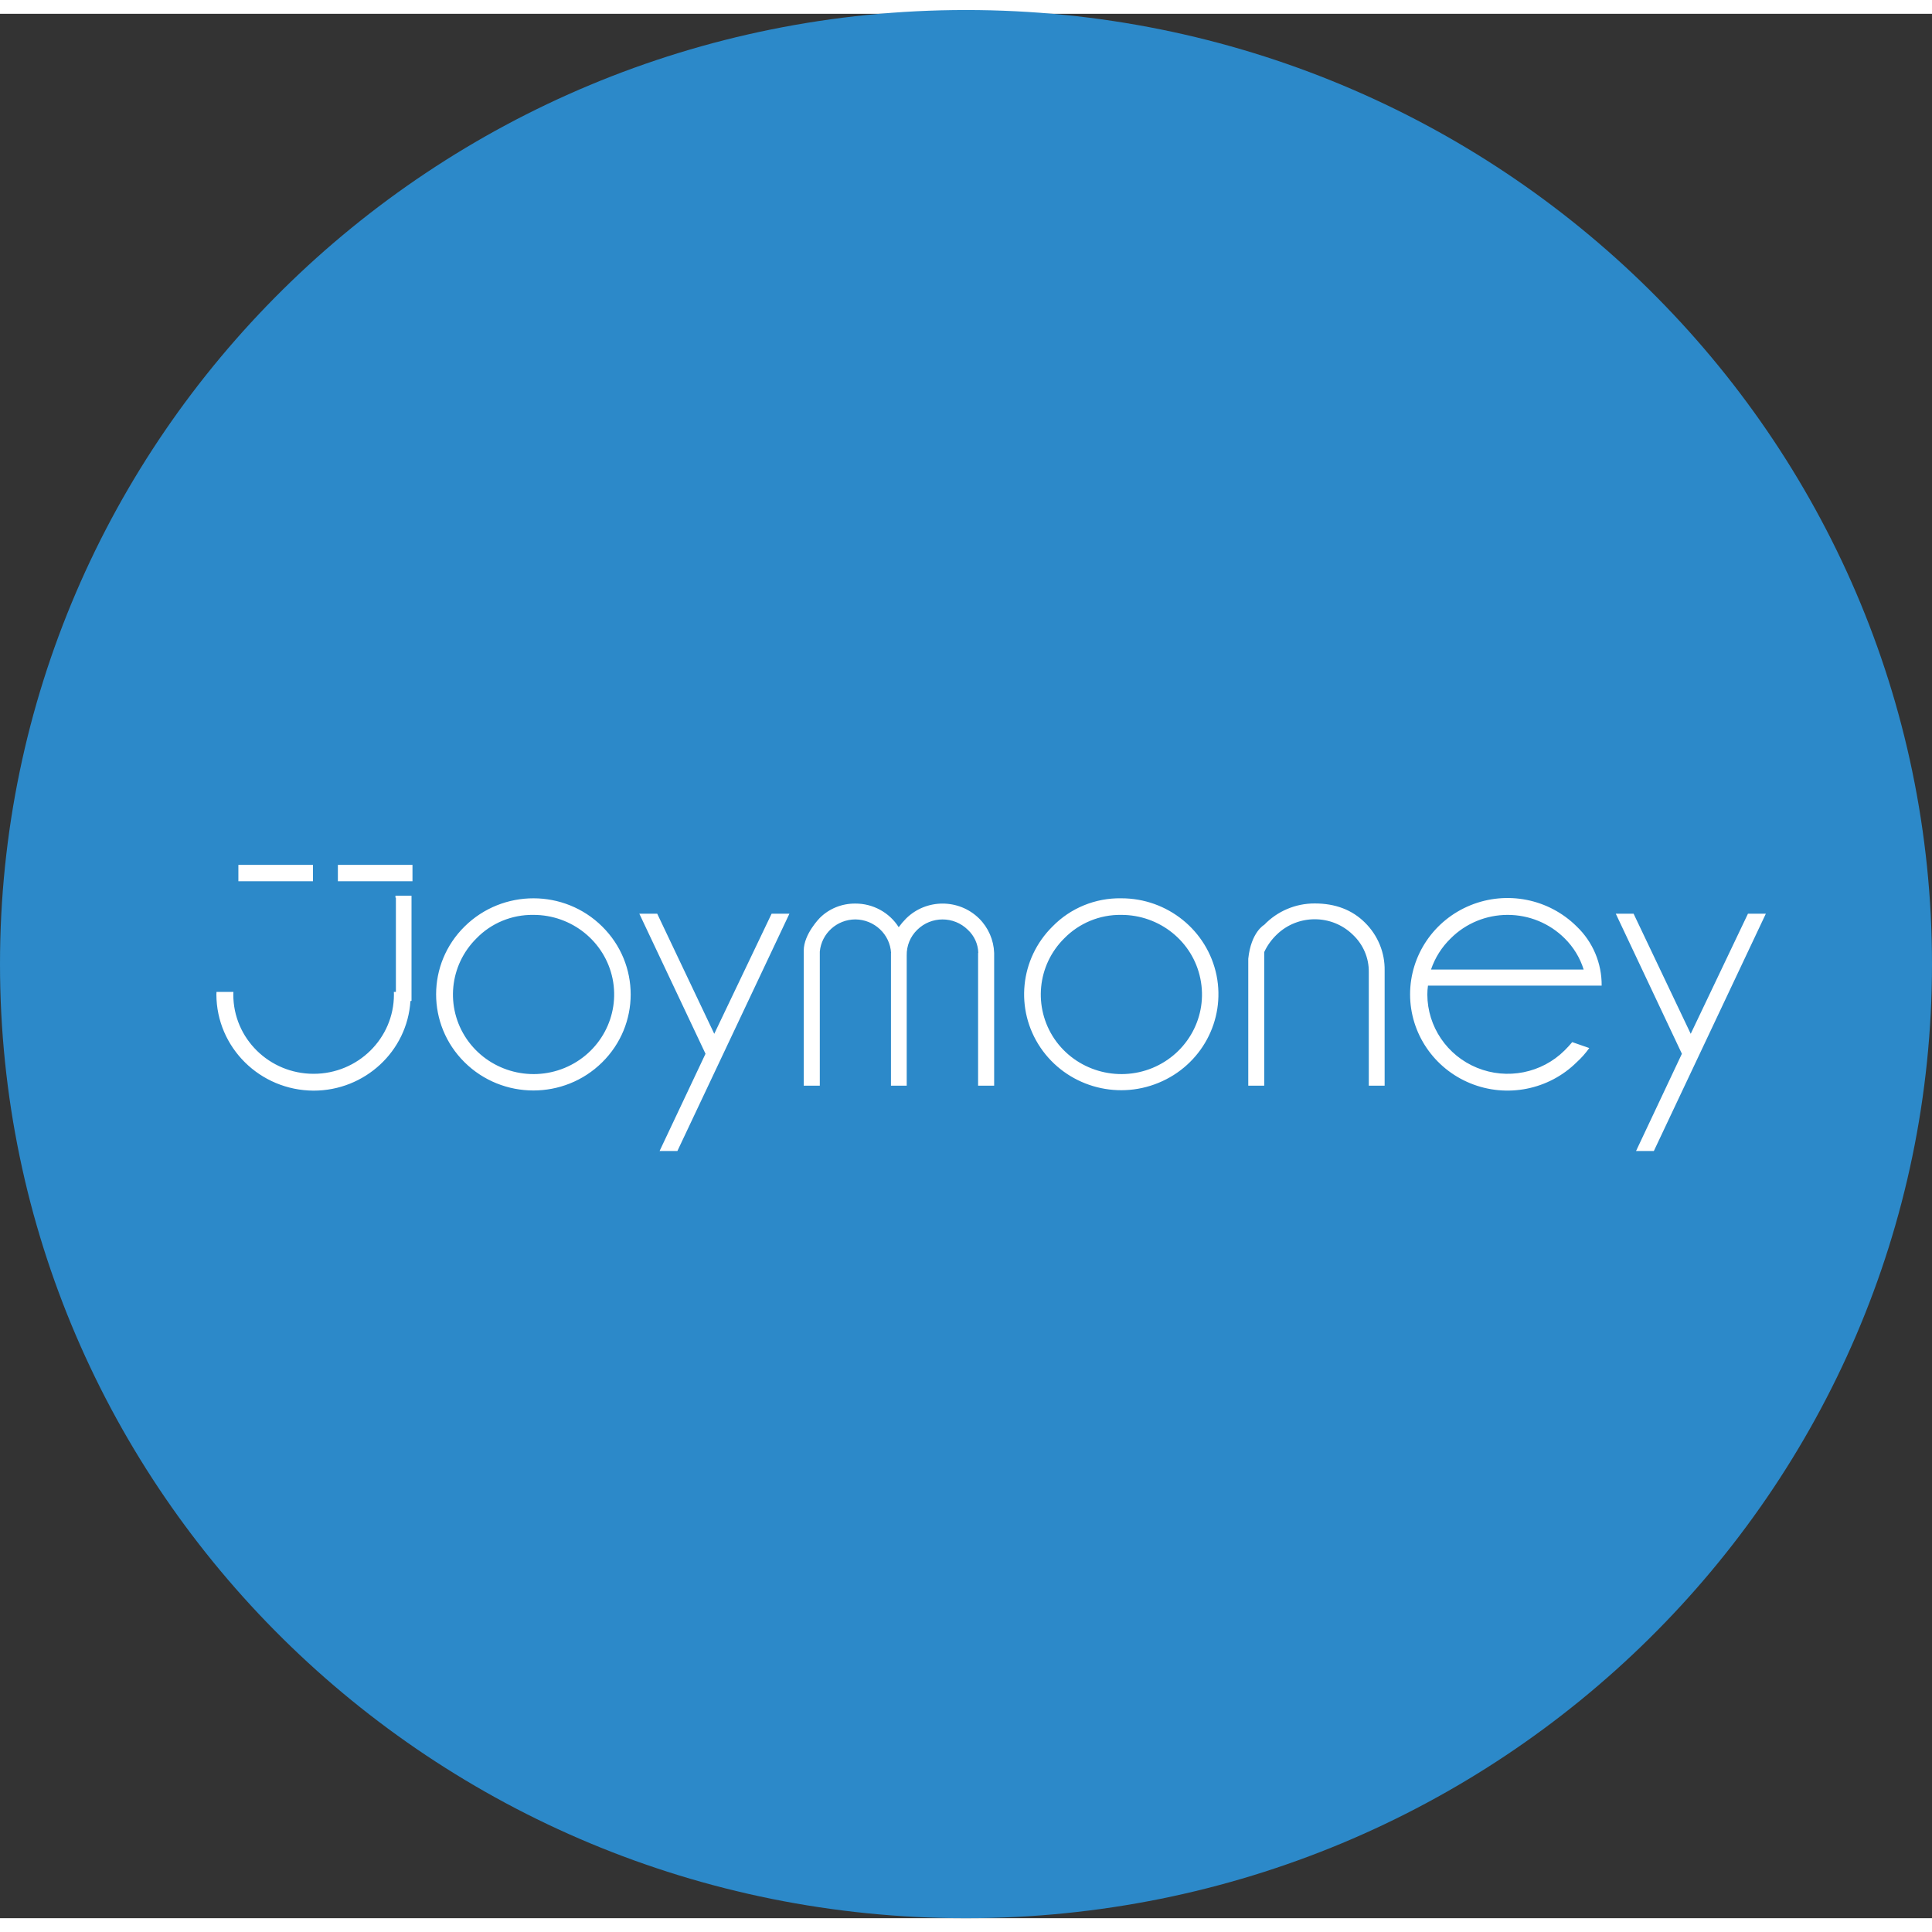 <?xml version="1.0" encoding="UTF-8"?>
<svg xmlns="http://www.w3.org/2000/svg" xmlns:xlink="http://www.w3.org/1999/xlink" width="70px" height="70px" viewBox="0 0 70 69" version="1.1">
<rect x="0" y="0" width="70" height="69" fill="#333333" stroke="none"/>
<g id="surface1">
<path style=" stroke:none;fill-rule:nonzero;fill:rgb(17.255%,53.725%,78.824%);fill-opacity:1;" d="M 70 34.43 C 70 15.34 54.328 -0.137 35 -0.137 C 15.672 -0.137 0 15.34 0 34.43 C 0 53.523 15.672 69 35 69 C 54.328 69 70 53.523 70 34.43 Z M 70 34.43 "/>
<path style=" stroke:none;fill-rule:evenodd;fill:rgb(100%,100%,100%);fill-opacity:1;" d="M 12.242 31.43 L 12.242 30.836 L 14.945 30.836 L 14.945 31.43 Z M 14.273 35.535 C 14.273 35.504 14.27 35.473 14.27 35.438 L 14.344 35.438 L 14.344 32.023 L 14.328 32.023 L 14.328 31.953 L 14.91 31.953 L 14.91 35.762 L 14.871 35.77 C 14.754 37.594 13.215 39.016 11.363 39.016 C 9.418 39.008 7.848 37.453 7.84 35.535 C 7.84 35.5 7.844 35.469 7.844 35.438 L 8.457 35.438 C 8.453 35.469 8.453 35.5 8.453 35.535 C 8.453 37.121 9.754 38.406 11.363 38.406 C 12.969 38.406 14.273 37.121 14.273 35.535 Z M 8.637 30.836 L 11.34 30.836 L 11.34 31.43 L 8.637 31.43 Z M 16.836 33.066 C 15.457 34.422 15.457 36.629 16.832 37.988 C 18.207 39.348 20.438 39.352 21.816 37.992 C 23.195 36.633 23.195 34.43 21.82 33.07 C 20.445 31.707 18.215 31.707 16.836 33.066 Z M 19.324 32.648 C 20.715 32.645 21.918 33.613 22.195 34.961 C 22.469 36.312 21.742 37.664 20.453 38.195 C 19.168 38.723 17.684 38.281 16.906 37.141 C 16.129 35.996 16.281 34.469 17.266 33.496 C 17.801 32.945 18.547 32.637 19.324 32.648 Z M 28.602 32.605 L 27.957 32.605 L 25.879 36.957 L 23.812 32.605 L 23.164 32.605 L 25.562 37.68 L 23.898 41.203 L 24.543 41.203 Z M 29.121 33.941 L 29.121 38.836 L 29.703 38.836 L 29.703 33.977 C 29.766 33.32 30.32 32.816 30.988 32.812 C 31.676 32.816 32.246 33.348 32.285 34.027 L 32.281 34.027 L 32.281 38.836 L 32.852 38.836 L 32.852 34.121 C 32.844 33.77 32.98 33.434 33.234 33.188 C 33.742 32.688 34.559 32.688 35.066 33.188 C 35.301 33.406 35.438 33.707 35.445 34.027 L 35.438 34.027 L 35.438 38.836 L 36.02 38.836 L 36.02 34.027 C 36.004 33.559 35.809 33.109 35.473 32.777 C 34.742 32.059 33.562 32.059 32.832 32.777 C 32.734 32.875 32.645 32.98 32.562 33.094 C 32.223 32.559 31.625 32.234 30.988 32.238 C 30.508 32.234 30.043 32.418 29.703 32.758 C 29.703 32.758 29.121 33.344 29.121 33.941 Z M 38.137 33.066 C 36.949 34.238 36.766 36.078 37.699 37.457 C 38.633 38.836 40.422 39.371 41.973 38.734 C 43.527 38.098 44.406 36.469 44.078 34.84 C 43.746 33.215 42.301 32.043 40.621 32.047 C 39.688 32.031 38.785 32.402 38.137 33.066 Z M 40.621 32.648 C 42.016 32.645 43.219 33.613 43.492 34.961 C 43.77 36.312 43.039 37.664 41.754 38.195 C 40.469 38.723 38.98 38.281 38.203 37.141 C 37.43 35.996 37.578 34.469 38.562 33.496 C 39.102 32.945 39.848 32.637 40.621 32.648 Z M 45.227 34.238 L 45.227 38.836 L 45.805 38.836 L 45.805 33.996 C 45.914 33.758 46.07 33.543 46.262 33.359 C 47.027 32.621 48.254 32.621 49.016 33.367 C 49.391 33.719 49.602 34.211 49.594 34.723 L 49.594 38.836 L 50.168 38.836 L 50.168 34.664 C 50.18 34.016 49.922 33.387 49.453 32.926 C 48.988 32.465 48.383 32.234 47.637 32.234 C 46.945 32.23 46.281 32.512 45.805 33.008 C 45.805 33.008 45.328 33.266 45.227 34.238 Z M 52.566 33.496 C 53.109 32.953 53.852 32.648 54.625 32.648 C 55.402 32.648 56.141 32.953 56.688 33.496 C 57.008 33.812 57.246 34.199 57.379 34.629 L 51.848 34.629 C 51.992 34.203 52.238 33.812 52.566 33.496 Z M 58.031 35.211 C 58.039 34.402 57.711 33.625 57.125 33.066 C 56.113 32.062 54.594 31.762 53.273 32.301 C 51.953 32.84 51.09 34.113 51.09 35.527 C 51.09 36.938 51.953 38.211 53.273 38.75 C 54.594 39.289 56.113 38.988 57.125 37.988 C 57.297 37.832 57.449 37.66 57.582 37.473 L 56.965 37.258 C 56.879 37.363 56.785 37.461 56.688 37.559 C 55.859 38.383 54.605 38.633 53.516 38.188 C 52.43 37.746 51.719 36.695 51.715 35.535 C 51.715 35.426 51.723 35.316 51.738 35.211 Z M 63.98 32.605 L 63.332 32.605 L 61.258 36.957 L 59.188 32.605 L 58.543 32.605 L 60.938 37.68 L 59.277 41.203 L 59.922 41.203 Z M 63.98 32.605 "/>
</g>
</svg>
